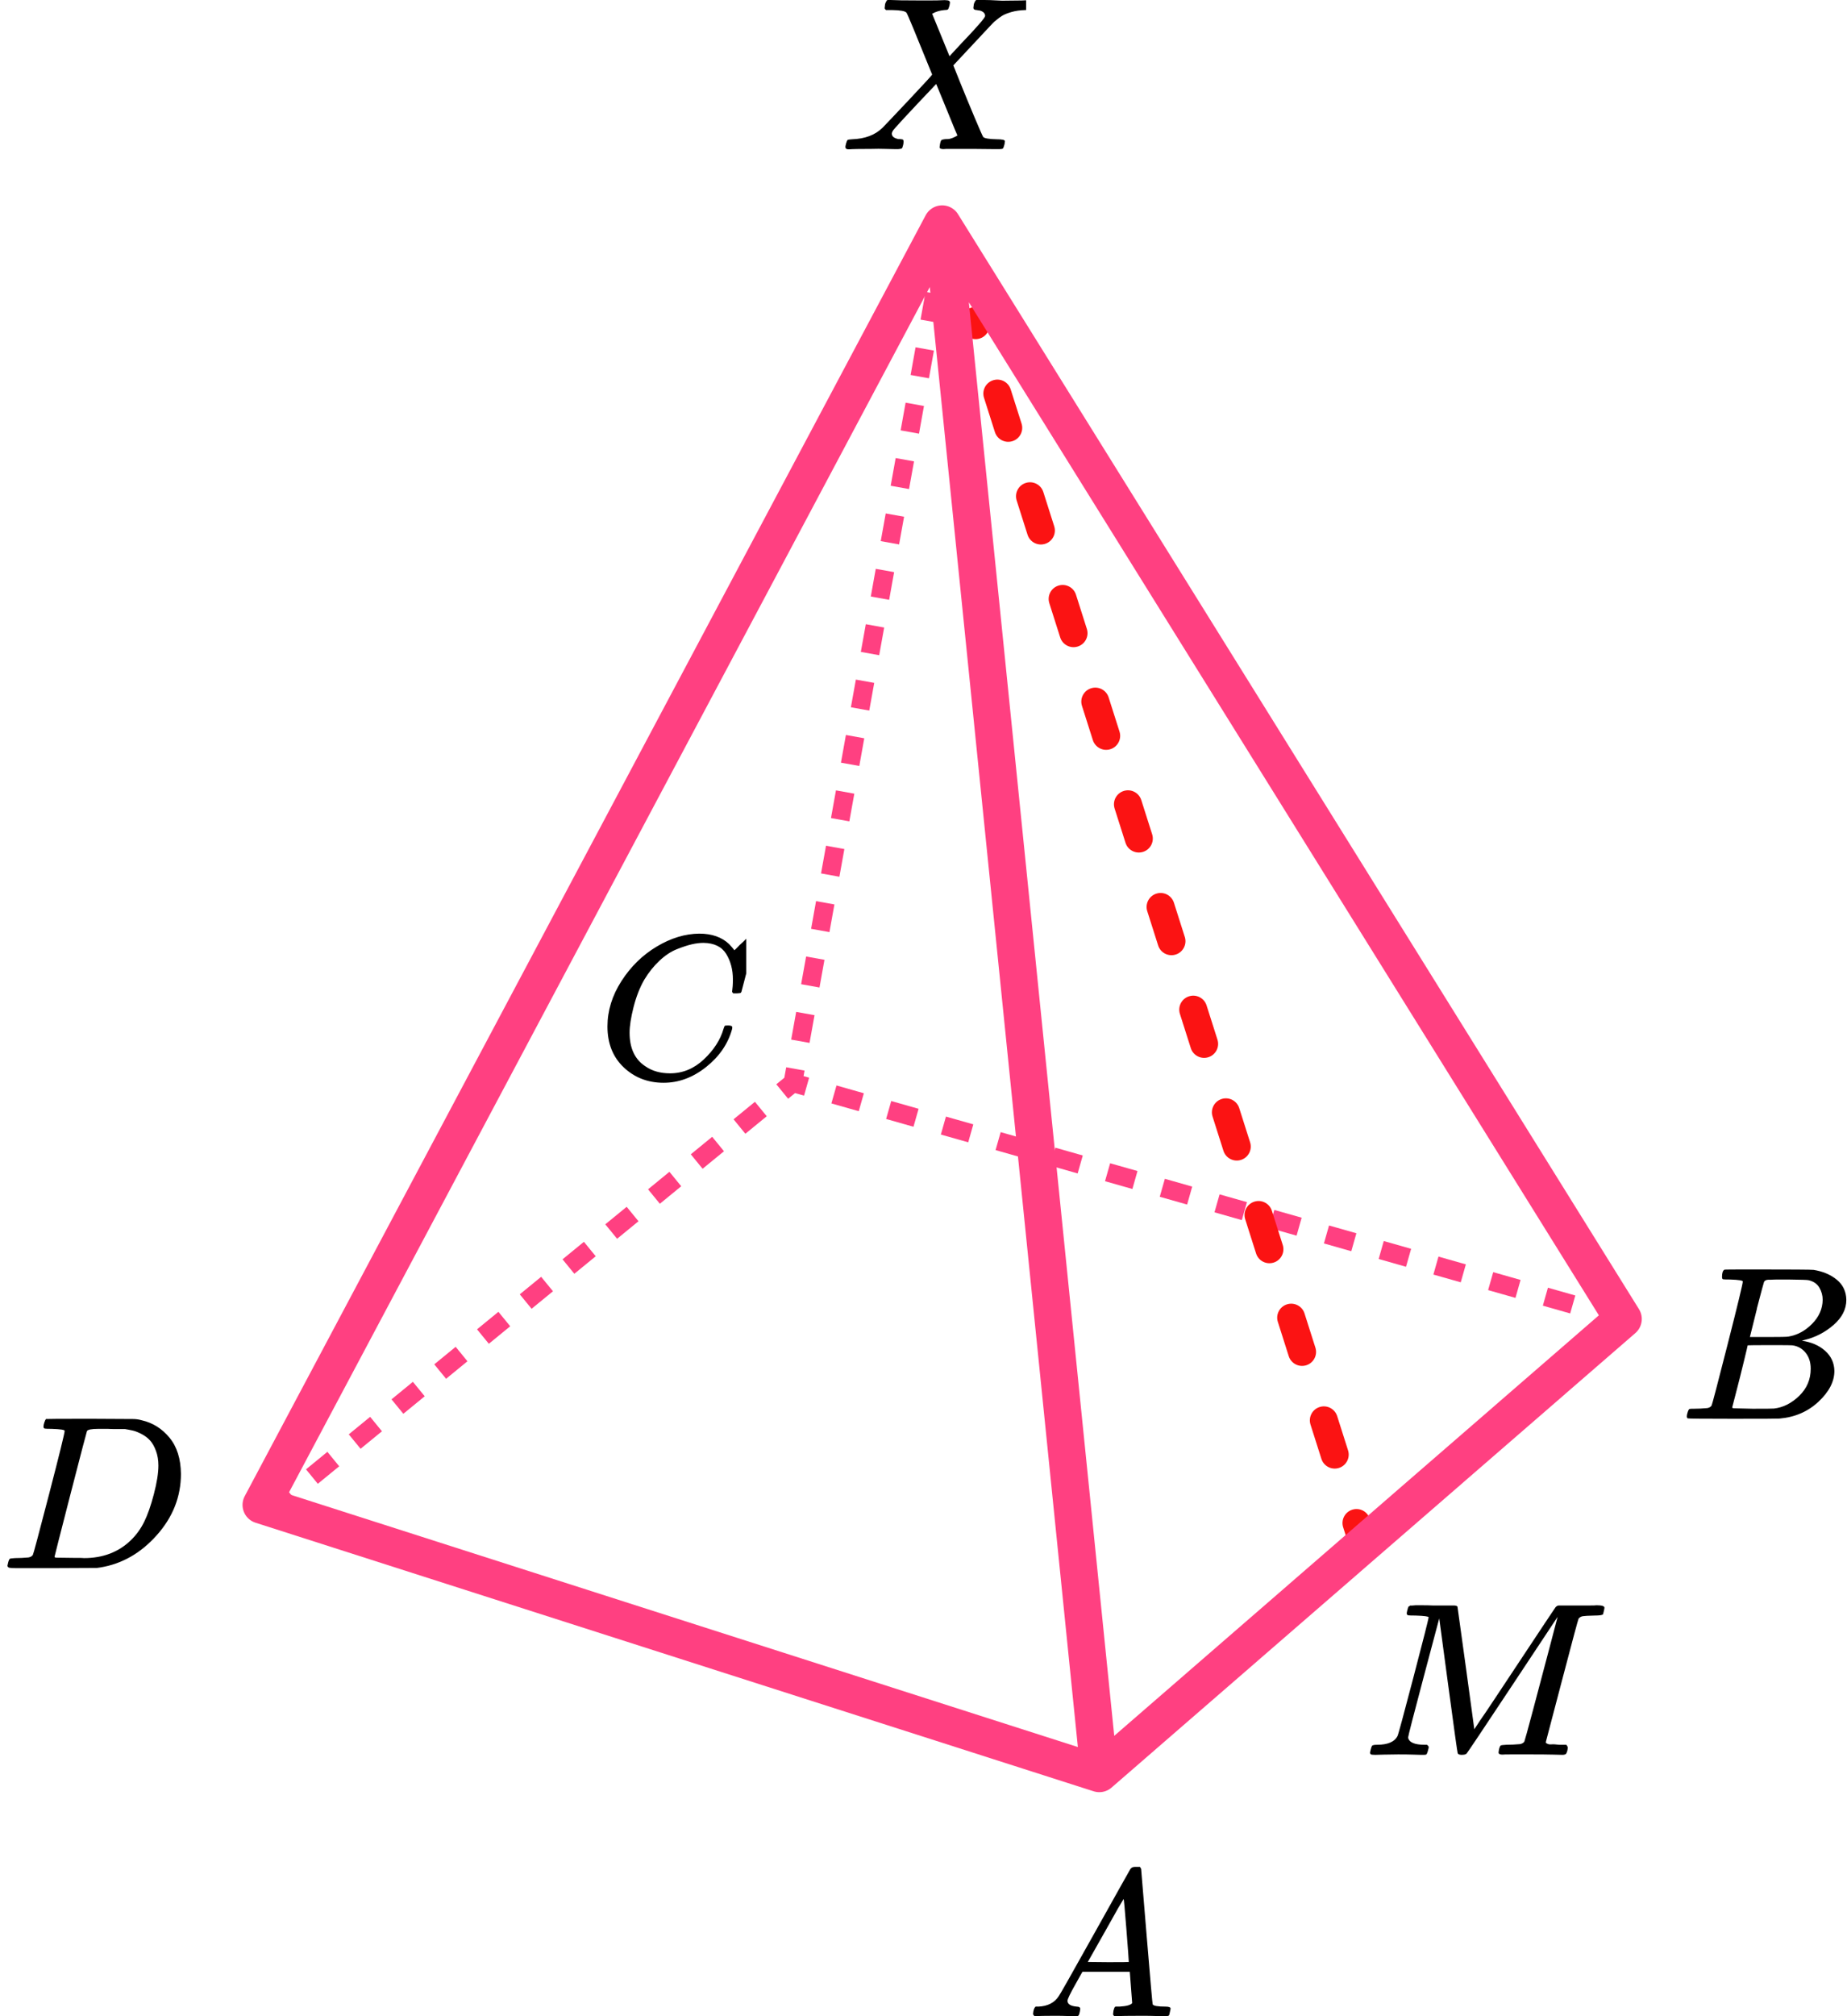 <?xml version="1.0" encoding="UTF-8"?> <svg xmlns="http://www.w3.org/2000/svg" width="99" height="108" viewBox="0 0 99 108" fill="none"><path d="M50.992 13.588C51.041 13.317 50.86 13.057 50.589 13.008C50.317 12.959 50.057 13.14 50.008 13.412L50.992 13.588ZM14.683 80.113C14.47 80.288 14.438 80.603 14.613 80.817C14.788 81.03 15.103 81.062 15.317 80.887L14.683 80.113ZM86.363 70.981C86.629 71.056 86.906 70.902 86.981 70.637C87.056 70.371 86.902 70.094 86.637 70.019L86.363 70.981ZM42.992 58.089L43.125 57.347L42.141 57.17L42.008 57.911L42.992 58.089ZM43.392 55.864L43.659 54.38L42.675 54.203L42.408 55.687L43.392 55.864ZM43.925 52.897L44.192 51.413L43.208 51.236L42.941 52.72L43.925 52.897ZM44.459 49.93L44.725 48.447L43.741 48.27L43.475 49.753L44.459 49.93ZM44.992 46.964L45.259 45.48L44.275 45.303L44.008 46.786L44.992 46.964ZM45.525 43.997L45.792 42.514L44.808 42.337L44.541 43.82L45.525 43.997ZM46.059 41.03L46.325 39.547L45.341 39.37L45.075 40.853L46.059 41.03ZM46.592 38.063L46.859 36.58L45.875 36.403L45.608 37.886L46.592 38.063ZM47.125 35.097L47.392 33.614L46.408 33.437L46.141 34.92L47.125 35.097ZM47.659 32.13L47.925 30.647L46.941 30.47L46.675 31.953L47.659 32.13ZM48.192 29.163L48.459 27.68L47.475 27.503L47.208 28.986L48.192 29.163ZM48.725 26.197L48.992 24.713L48.008 24.537L47.741 26.02L48.725 26.197ZM49.259 23.23L49.525 21.747L48.541 21.57L48.275 23.053L49.259 23.23ZM49.792 20.264L50.059 18.78L49.075 18.603L48.808 20.087L49.792 20.264ZM50.325 17.297L50.592 15.813L49.608 15.636L49.341 17.12L50.325 17.297ZM50.859 14.33L50.992 13.588L50.008 13.412L49.875 14.153L50.859 14.33ZM15.317 80.887L15.889 80.418L15.256 79.644L14.683 80.113L15.317 80.887ZM17.035 79.481L18.181 78.543L17.548 77.769L16.402 78.707L17.035 79.481ZM19.327 77.606L20.473 76.668L19.84 75.894L18.694 76.832L19.327 77.606ZM21.619 75.731L22.765 74.793L22.131 74.019L20.985 74.957L21.619 75.731ZM23.91 73.856L25.056 72.918L24.423 72.144L23.277 73.082L23.91 73.856ZM26.202 71.981L27.348 71.043L26.715 70.269L25.569 71.207L26.202 71.981ZM28.494 70.106L29.64 69.168L29.006 68.394L27.86 69.332L28.494 70.106ZM30.785 68.231L31.931 67.293L31.298 66.519L30.152 67.457L30.785 68.231ZM33.077 66.356L34.223 65.418L33.59 64.644L32.444 65.582L33.077 66.356ZM35.369 64.481L36.514 63.543L35.881 62.769L34.736 63.707L35.369 64.481ZM37.66 62.606L38.806 61.668L38.173 60.894L37.027 61.832L37.66 62.606ZM39.952 60.731L41.098 59.793L40.465 59.019L39.319 59.957L39.952 60.731ZM42.244 58.856L42.817 58.387L42.183 57.613L41.611 58.082L42.244 58.856ZM42.363 58.481L43.097 58.689L43.37 57.727L42.637 57.519L42.363 58.481ZM44.563 59.106L46.03 59.523L46.303 58.561L44.837 58.144L44.563 59.106ZM47.497 59.939L48.963 60.356L49.237 59.394L47.77 58.977L47.497 59.939ZM50.43 60.773L51.897 61.189L52.17 60.227L50.703 59.811L50.43 60.773ZM53.363 61.606L54.83 62.023L55.103 61.061L53.637 60.644L53.363 61.606ZM56.297 62.439L57.763 62.856L58.037 61.894L56.57 61.477L56.297 62.439ZM59.23 63.273L60.697 63.689L60.97 62.727L59.503 62.311L59.23 63.273ZM62.163 64.106L63.63 64.523L63.903 63.561L62.437 63.144L62.163 64.106ZM65.097 64.939L66.563 65.356L66.837 64.394L65.37 63.977L65.097 64.939ZM68.03 65.773L69.497 66.189L69.77 65.227L68.303 64.811L68.03 65.773ZM70.963 66.606L72.43 67.023L72.703 66.061L71.237 65.644L70.963 66.606ZM73.897 67.439L75.363 67.856L75.637 66.894L74.17 66.477L73.897 67.439ZM76.83 68.273L78.297 68.689L78.57 67.727L77.103 67.311L76.83 68.273ZM79.763 69.106L81.23 69.523L81.503 68.561L80.037 68.144L79.763 69.106ZM82.697 69.939L84.163 70.356L84.437 69.394L82.97 68.977L82.697 69.939ZM85.63 70.773L86.363 70.981L86.637 70.019L85.903 69.811L85.63 70.773Z" fill="#FF4081"></path><path d="M51.577 17.644C51.703 18.039 52.124 18.257 52.519 18.131C52.914 18.006 53.132 17.584 53.006 17.189L51.577 17.644ZM54.173 20.856C54.047 20.461 53.626 20.243 53.231 20.369C52.836 20.494 52.618 20.916 52.744 21.311L54.173 20.856ZM53.327 23.144C53.453 23.539 53.874 23.757 54.269 23.631C54.664 23.506 54.882 23.084 54.756 22.689L53.327 23.144ZM55.923 26.356C55.797 25.961 55.376 25.743 54.981 25.869C54.586 25.994 54.368 26.416 54.494 26.811L55.923 26.356ZM55.077 28.644C55.203 29.039 55.624 29.257 56.019 29.131C56.414 29.006 56.632 28.584 56.506 28.189L55.077 28.644ZM57.673 31.856C57.547 31.461 57.126 31.243 56.731 31.369C56.336 31.494 56.118 31.916 56.244 32.311L57.673 31.856ZM56.827 34.144C56.953 34.539 57.374 34.757 57.769 34.631C58.164 34.506 58.382 34.084 58.256 33.689L56.827 34.144ZM59.423 37.356C59.297 36.961 58.876 36.743 58.481 36.869C58.086 36.994 57.868 37.416 57.994 37.811L59.423 37.356ZM58.577 39.644C58.703 40.039 59.124 40.257 59.519 40.131C59.914 40.006 60.132 39.584 60.006 39.189L58.577 39.644ZM61.173 42.856C61.047 42.461 60.626 42.243 60.231 42.369C59.836 42.494 59.618 42.916 59.744 43.311L61.173 42.856ZM60.327 45.144C60.453 45.539 60.874 45.757 61.269 45.631C61.664 45.506 61.882 45.084 61.756 44.689L60.327 45.144ZM62.923 48.356C62.797 47.961 62.376 47.743 61.981 47.869C61.586 47.994 61.368 48.416 61.494 48.811L62.923 48.356ZM62.077 50.644C62.203 51.039 62.624 51.257 63.019 51.131C63.414 51.006 63.632 50.584 63.506 50.189L62.077 50.644ZM64.673 53.856C64.547 53.461 64.126 53.243 63.731 53.369C63.336 53.494 63.118 53.916 63.244 54.311L64.673 53.856ZM63.827 56.144C63.953 56.539 64.374 56.757 64.769 56.631C65.164 56.506 65.382 56.084 65.256 55.689L63.827 56.144ZM66.423 59.356C66.297 58.961 65.876 58.743 65.481 58.869C65.086 58.994 64.868 59.416 64.994 59.811L66.423 59.356ZM65.577 61.644C65.703 62.039 66.124 62.257 66.519 62.131C66.914 62.006 67.132 61.584 67.006 61.189L65.577 61.644ZM68.173 64.856C68.047 64.461 67.626 64.243 67.231 64.369C66.836 64.494 66.618 64.916 66.744 65.311L68.173 64.856ZM67.327 67.144C67.453 67.539 67.874 67.757 68.269 67.631C68.664 67.506 68.882 67.084 68.756 66.689L67.327 67.144ZM69.923 70.356C69.797 69.961 69.376 69.743 68.981 69.869C68.586 69.994 68.368 70.416 68.494 70.811L69.923 70.356ZM69.077 72.644C69.203 73.039 69.624 73.257 70.019 73.131C70.414 73.006 70.632 72.584 70.506 72.189L69.077 72.644ZM71.673 75.856C71.547 75.461 71.126 75.243 70.731 75.369C70.336 75.494 70.118 75.916 70.244 76.311L71.673 75.856ZM70.827 78.144C70.953 78.539 71.374 78.757 71.769 78.631C72.164 78.506 72.382 78.084 72.256 77.689L70.827 78.144ZM73.423 81.356C73.297 80.961 72.876 80.743 72.481 80.869C72.086 80.994 71.868 81.416 71.994 81.811L73.423 81.356ZM51.285 16.727L51.577 17.644L53.006 17.189L52.715 16.273L51.285 16.727ZM52.744 21.311L53.327 23.144L54.756 22.689L54.173 20.856L52.744 21.311ZM54.494 26.811L55.077 28.644L56.506 28.189L55.923 26.356L54.494 26.811ZM56.244 32.311L56.827 34.144L58.256 33.689L57.673 31.856L56.244 32.311ZM57.994 37.811L58.577 39.644L60.006 39.189L59.423 37.356L57.994 37.811ZM59.744 43.311L60.327 45.144L61.756 44.689L61.173 42.856L59.744 43.311ZM61.494 48.811L62.077 50.644L63.506 50.189L62.923 48.356L61.494 48.811ZM63.244 54.311L63.827 56.144L65.256 55.689L64.673 53.856L63.244 54.311ZM64.994 59.811L65.577 61.644L67.006 61.189L66.423 59.356L64.994 59.811ZM66.744 65.311L67.327 67.144L68.756 66.689L68.173 64.856L66.744 65.311ZM68.494 70.811L69.077 72.644L70.506 72.189L69.923 70.356L68.494 70.811ZM70.244 76.311L70.827 78.144L72.256 77.689L71.673 75.856L70.244 76.311ZM71.994 81.811L72.285 82.727L73.715 82.273L73.423 81.356L71.994 81.811Z" fill="#FB1313"></path><path d="M50.5 12L14 80.613L58.923 95M50.5 12L87 70.653L58.923 95M50.5 12L58.923 95" stroke="#FF4081" stroke-width="2" stroke-linecap="round" stroke-linejoin="round"></path><g clip-path="url(#clip0)"><path d="M3.466 76.644C3.466 76.59 3.237 76.554 2.778 76.539C2.593 76.539 2.472 76.535 2.415 76.527C2.359 76.519 2.331 76.484 2.331 76.422C2.331 76.359 2.347 76.281 2.379 76.187C2.411 76.094 2.44 76.035 2.464 76.012C2.48 76.004 3.281 76 4.867 76C6.212 76.008 6.965 76.012 7.126 76.012C7.287 76.012 7.448 76.035 7.609 76.082C8.188 76.215 8.68 76.523 9.082 77.007C9.485 77.492 9.69 78.14 9.698 78.952C9.698 80.17 9.267 81.263 8.406 82.231C7.544 83.2 6.53 83.778 5.362 83.965L5.193 83.988L2.85 84H1.51H0.87C0.676 84 0.552 83.992 0.495 83.977C0.439 83.961 0.407 83.926 0.399 83.871C0.399 83.856 0.411 83.801 0.435 83.707C0.467 83.582 0.499 83.512 0.531 83.496C0.564 83.481 0.656 83.469 0.809 83.461C1.027 83.461 1.268 83.45 1.534 83.426C1.647 83.403 1.723 83.356 1.763 83.285C1.787 83.254 2.077 82.169 2.633 80.029C3.188 77.89 3.466 76.761 3.466 76.644ZM8.49 78.507C8.49 78.21 8.446 77.944 8.357 77.71C8.269 77.476 8.164 77.292 8.043 77.16C7.923 77.027 7.774 76.914 7.597 76.82C7.419 76.726 7.262 76.664 7.126 76.632C6.989 76.601 6.848 76.574 6.703 76.55C6.687 76.55 6.63 76.55 6.534 76.55C6.437 76.55 6.32 76.55 6.184 76.55C6.047 76.55 5.914 76.547 5.785 76.539H5.266C4.911 76.539 4.71 76.578 4.662 76.656C4.646 76.687 4.352 77.812 3.78 80.029C3.209 82.247 2.923 83.368 2.923 83.391C2.923 83.422 2.967 83.438 3.056 83.438C3.144 83.438 3.454 83.442 3.986 83.45C4.026 83.45 4.102 83.45 4.215 83.45C4.328 83.45 4.424 83.453 4.505 83.461C5.519 83.461 6.357 83.141 7.017 82.501C7.307 82.22 7.544 81.892 7.729 81.517C7.915 81.142 8.088 80.646 8.249 80.029C8.41 79.412 8.49 78.905 8.49 78.507Z" fill="black"></path></g><g clip-path="url(#clip1)"><path d="M32.56 54.985C32.56 54.141 32.81 53.331 33.309 52.553C33.809 51.775 34.439 51.159 35.2 50.704C35.961 50.249 36.722 50.018 37.482 50.011C38.154 50.011 38.687 50.198 39.082 50.572C39.149 50.646 39.205 50.708 39.25 50.759C39.295 50.811 39.325 50.847 39.34 50.869L39.351 50.902C39.373 50.902 39.474 50.807 39.653 50.616C39.705 50.572 39.761 50.521 39.821 50.462C39.88 50.404 39.94 50.345 40 50.286C40.059 50.227 40.097 50.187 40.111 50.165L40.279 50H40.346C40.451 50 40.503 50.026 40.503 50.077C40.503 50.106 40.384 50.609 40.145 51.585C39.877 52.604 39.742 53.118 39.742 53.125C39.727 53.162 39.709 53.184 39.686 53.191C39.664 53.199 39.597 53.206 39.485 53.213H39.306C39.261 53.169 39.239 53.136 39.239 53.114C39.239 53.107 39.243 53.081 39.25 53.037C39.258 52.993 39.265 52.92 39.273 52.817C39.28 52.714 39.284 52.597 39.284 52.465C39.284 51.944 39.164 51.489 38.926 51.1C38.687 50.712 38.281 50.514 37.706 50.506C37.512 50.506 37.303 50.532 37.08 50.583C36.856 50.635 36.587 50.723 36.274 50.847C35.961 50.972 35.651 51.177 35.346 51.464C35.04 51.75 34.767 52.091 34.529 52.487C34.29 52.905 34.1 53.393 33.958 53.95C33.817 54.508 33.746 54.963 33.746 55.315C33.746 56.151 34.029 56.753 34.596 57.12C34.954 57.369 35.394 57.494 35.916 57.494C36.595 57.494 37.199 57.244 37.729 56.745C38.258 56.247 38.609 55.704 38.78 55.117C38.81 55.022 38.832 54.967 38.847 54.952C38.862 54.937 38.922 54.93 39.026 54.93C39.175 54.93 39.25 54.963 39.25 55.029C39.25 55.066 39.246 55.099 39.239 55.128C39.023 55.913 38.56 56.588 37.852 57.153C37.143 57.718 36.382 58 35.569 58C34.727 58 34.014 57.725 33.432 57.175C32.851 56.624 32.56 55.895 32.56 54.985Z" fill="black"></path></g><g clip-path="url(#clip2)"><path d="M92.739 68.539C92.526 68.539 92.399 68.535 92.36 68.527C92.32 68.519 92.301 68.476 92.301 68.398C92.301 68.187 92.344 68.059 92.431 68.012C92.439 68.004 92.953 68 93.972 68C96.02 68 97.099 68.008 97.209 68.023C97.707 68.102 98.122 68.277 98.454 68.55C98.786 68.824 98.956 69.183 98.964 69.628C98.964 70.128 98.735 70.577 98.277 70.975C97.818 71.373 97.292 71.643 96.7 71.783L96.581 71.818C97.087 71.889 97.502 72.068 97.826 72.357C98.15 72.646 98.316 73.005 98.324 73.435C98.324 74.005 98.039 74.555 97.47 75.086C96.901 75.617 96.202 75.918 95.372 75.988C95.316 75.996 94.482 76 92.87 76C91.289 76 90.486 75.992 90.463 75.977C90.431 75.953 90.415 75.922 90.415 75.883C90.415 75.828 90.423 75.773 90.439 75.719C90.478 75.57 90.518 75.489 90.558 75.473C90.589 75.465 90.648 75.461 90.735 75.461H90.807C91.02 75.461 91.257 75.45 91.518 75.426C91.629 75.403 91.704 75.356 91.743 75.285C91.767 75.254 92.052 74.169 92.597 72.029C93.142 69.89 93.415 68.761 93.415 68.644C93.415 68.59 93.19 68.554 92.739 68.539ZM97.696 69.628C97.696 69.394 97.636 69.175 97.518 68.972C97.399 68.769 97.206 68.636 96.937 68.574C96.881 68.558 96.518 68.547 95.846 68.539C95.688 68.539 95.522 68.539 95.348 68.539C95.174 68.539 95.036 68.543 94.933 68.55H94.779C94.66 68.558 94.585 68.597 94.553 68.668C94.538 68.699 94.411 69.167 94.174 70.073C94.174 70.097 94.17 70.12 94.162 70.144L93.795 71.619H94.755C95.395 71.619 95.763 71.612 95.858 71.596C96.332 71.518 96.755 71.291 97.126 70.916C97.498 70.542 97.688 70.112 97.696 69.628ZM97.055 73.318C97.055 72.974 96.964 72.689 96.783 72.463C96.601 72.236 96.364 72.103 96.071 72.064C96.024 72.057 95.696 72.053 95.087 72.053C94.154 72.053 93.684 72.057 93.676 72.064C93.676 72.08 93.609 72.365 93.474 72.919C93.34 73.474 93.202 74.024 93.059 74.571L92.846 75.391C92.846 75.422 92.893 75.438 92.988 75.438C93.083 75.438 93.403 75.446 93.949 75.461C94.652 75.461 95.032 75.457 95.087 75.45C95.577 75.395 96.028 75.168 96.439 74.77C96.85 74.372 97.055 73.888 97.055 73.318Z" fill="black"></path></g><g clip-path="url(#clip3)"><path d="M57.219 107.173C57.219 107.352 57.382 107.456 57.709 107.486C57.837 107.486 57.901 107.527 57.901 107.609C57.901 107.616 57.894 107.665 57.88 107.754C57.859 107.858 57.837 107.926 57.816 107.955C57.795 107.985 57.748 108 57.677 108C57.663 108 57.621 108 57.549 108C57.478 108 57.358 107.996 57.187 107.989C57.016 107.981 56.789 107.978 56.504 107.978C55.999 107.978 55.676 107.985 55.533 108H55.448C55.398 107.948 55.373 107.907 55.373 107.877C55.388 107.676 55.434 107.546 55.512 107.486H55.661C56.159 107.464 56.522 107.277 56.749 106.927C56.792 106.883 57.436 105.747 58.68 103.52C59.925 101.292 60.557 100.164 60.579 100.134C60.628 100.045 60.714 100 60.835 100H60.92H61.101C61.144 100.067 61.165 100.104 61.165 100.112L61.464 103.721C61.663 106.127 61.77 107.341 61.784 107.363C61.819 107.445 62.051 107.486 62.477 107.486C62.655 107.486 62.744 107.523 62.744 107.598C62.744 107.613 62.733 107.665 62.712 107.754C62.691 107.866 62.673 107.933 62.659 107.955C62.644 107.978 62.595 107.993 62.509 108C62.488 108 62.438 108 62.36 108C62.282 108 62.143 107.996 61.944 107.989C61.745 107.981 61.485 107.978 61.165 107.978C60.497 107.978 60.06 107.985 59.853 108H59.725C59.683 107.955 59.661 107.922 59.661 107.899C59.661 107.877 59.669 107.81 59.683 107.698C59.711 107.601 59.733 107.542 59.747 107.52L59.789 107.486H60.003C60.387 107.464 60.614 107.4 60.685 107.296L60.557 105.62H58.019L57.656 106.268C57.365 106.782 57.219 107.084 57.219 107.173ZM60.504 105.095C60.504 105.013 60.461 104.432 60.376 103.352C60.291 102.272 60.241 101.728 60.227 101.721L59.939 102.201C59.825 102.402 59.601 102.801 59.267 103.397L58.307 105.095L59.405 105.106C60.138 105.106 60.504 105.102 60.504 105.095Z" fill="black"></path></g><g clip-path="url(#clip4)"><path d="M45.507 8H45.483C45.37 8 45.314 7.957 45.314 7.871C45.314 7.84 45.326 7.777 45.35 7.684C45.383 7.574 45.411 7.512 45.435 7.496C45.459 7.481 45.535 7.469 45.664 7.461C46.357 7.438 46.9 7.235 47.295 6.852C47.375 6.774 47.842 6.282 48.696 5.376C49.549 4.47 49.972 4.01 49.964 3.994C49.086 1.823 48.627 0.718 48.587 0.679C48.515 0.593 48.261 0.547 47.826 0.539H47.488C47.44 0.492 47.416 0.461 47.416 0.445C47.416 0.429 47.424 0.355 47.44 0.223C47.472 0.121 47.512 0.047 47.56 6.19888e-06H47.73C48.003 0.016 48.49 0.023 49.191 0.023C49.457 0.023 49.702 0.023 49.928 0.023C50.153 0.023 50.334 0.02 50.471 0.012C50.608 0.004 50.688 0.004 50.713 0.012C50.849 0.012 50.918 0.055 50.918 0.141C50.918 0.148 50.91 0.199 50.894 0.293C50.862 0.41 50.833 0.48 50.809 0.504C50.785 0.527 50.721 0.539 50.616 0.539C50.366 0.562 50.149 0.629 49.964 0.738L50.894 3.01L51.534 2.319C52.379 1.437 52.802 0.949 52.802 0.855C52.802 0.715 52.705 0.617 52.512 0.562C52.472 0.562 52.42 0.554 52.355 0.539C52.234 0.539 52.174 0.496 52.174 0.41C52.174 0.394 52.182 0.332 52.198 0.223C52.23 0.121 52.271 0.047 52.319 6.19888e-06H52.464C52.472 6.19888e-06 52.572 6.19888e-06 52.766 6.19888e-06C52.959 6.19888e-06 53.176 0.008 53.418 0.023C53.66 0.039 53.825 0.043 53.913 0.035C54.638 0.035 55.036 0.023 55.109 6.19888e-06H55.205C55.262 0.055 55.29 0.098 55.29 0.129C55.274 0.324 55.225 0.461 55.145 0.539H54.952C54.678 0.547 54.432 0.582 54.215 0.644C53.998 0.707 53.833 0.773 53.72 0.843C53.607 0.914 53.511 0.984 53.43 1.054L53.297 1.16C53.297 1.152 52.915 1.558 52.15 2.378L51.099 3.502C51.099 3.51 51.224 3.822 51.474 4.439C51.723 5.056 51.985 5.689 52.258 6.337C52.532 6.985 52.681 7.321 52.705 7.344C52.786 7.414 53.032 7.453 53.442 7.461C53.724 7.461 53.865 7.496 53.865 7.567C53.865 7.582 53.857 7.637 53.841 7.731C53.809 7.856 53.78 7.93 53.756 7.953C53.732 7.977 53.676 7.988 53.587 7.988C53.563 7.988 53.43 7.988 53.188 7.988C52.947 7.988 52.589 7.984 52.114 7.977C51.623 7.977 51.248 7.977 50.99 7.977C50.733 7.977 50.592 7.98 50.568 7.988C50.431 7.988 50.362 7.953 50.362 7.883C50.362 7.875 50.37 7.816 50.387 7.707C50.403 7.629 50.419 7.574 50.435 7.543C50.451 7.512 50.471 7.492 50.495 7.485C50.519 7.477 50.556 7.469 50.604 7.461C50.652 7.453 50.717 7.449 50.797 7.449C50.878 7.449 50.982 7.422 51.111 7.367C51.248 7.305 51.316 7.266 51.316 7.25C51.309 7.25 51.119 6.794 50.749 5.88L50.181 4.498C48.667 6.091 47.891 6.93 47.85 7.016C47.818 7.079 47.802 7.125 47.802 7.157C47.802 7.305 47.919 7.403 48.152 7.449C48.16 7.449 48.184 7.449 48.225 7.449C48.265 7.449 48.289 7.453 48.297 7.461C48.321 7.461 48.337 7.461 48.346 7.461C48.353 7.461 48.366 7.465 48.382 7.473C48.398 7.481 48.41 7.492 48.418 7.508C48.426 7.524 48.43 7.551 48.43 7.59C48.43 7.66 48.422 7.723 48.406 7.777C48.382 7.879 48.358 7.938 48.333 7.953C48.309 7.969 48.249 7.98 48.152 7.988C48.128 7.988 48.056 7.988 47.935 7.988C47.814 7.988 47.645 7.984 47.428 7.977C47.21 7.969 46.973 7.969 46.715 7.977C46.087 7.977 45.684 7.984 45.507 8Z" fill="black"></path></g><g clip-path="url(#clip5)"><path d="M76.576 86.632C76.576 86.586 76.341 86.554 75.871 86.539C75.673 86.539 75.545 86.535 75.487 86.527C75.43 86.519 75.401 86.48 75.401 86.41C75.401 86.402 75.409 86.359 75.425 86.281C75.434 86.258 75.442 86.23 75.45 86.199C75.458 86.168 75.463 86.148 75.463 86.141C75.463 86.133 75.471 86.113 75.487 86.082C75.504 86.051 75.512 86.039 75.512 86.047C75.512 86.055 75.528 86.047 75.561 86.023C75.594 86 75.615 85.992 75.623 86C75.632 86.008 75.665 86.008 75.722 86C75.78 85.992 75.829 85.988 75.871 85.988C75.92 85.988 76.044 85.988 76.242 85.988C76.439 85.988 76.625 85.992 76.798 86C77.449 86 77.825 86 77.923 86C78.022 86 78.088 86.019 78.121 86.059C78.129 86.09 78.282 87.191 78.579 89.362L79.024 92.63L79.308 92.196C79.506 91.915 79.77 91.525 80.1 91.025C80.43 90.525 80.792 89.978 81.188 89.385C82.631 87.206 83.361 86.109 83.377 86.094C83.385 86.086 83.398 86.074 83.414 86.059C83.43 86.043 83.447 86.031 83.463 86.023L83.538 86H84.725C84.865 86 85.03 86 85.219 86C85.409 86 85.529 85.996 85.578 85.988C85.858 85.988 85.999 86.031 85.999 86.117C85.999 86.156 85.986 86.222 85.962 86.316C85.937 86.41 85.924 86.461 85.924 86.469C85.891 86.515 85.739 86.539 85.467 86.539C85.137 86.547 84.927 86.558 84.836 86.574C84.746 86.59 84.671 86.632 84.614 86.703C84.589 86.742 84.292 87.847 83.723 90.018C83.154 92.188 82.866 93.285 82.858 93.309C82.858 93.34 82.862 93.36 82.87 93.368C82.878 93.375 82.907 93.391 82.957 93.414C83.006 93.438 83.076 93.446 83.167 93.438C83.257 93.43 83.393 93.438 83.575 93.461H83.958C84.008 93.531 84.032 93.574 84.032 93.59C84.032 93.715 84.004 93.832 83.946 93.941C83.905 93.981 83.839 94 83.748 94C83.707 94 83.538 93.996 83.241 93.988C82.944 93.981 82.565 93.977 82.103 93.977C81.6 93.977 81.221 93.977 80.966 93.977C80.71 93.977 80.566 93.981 80.533 93.988C80.392 93.988 80.323 93.949 80.323 93.871C80.323 93.856 80.331 93.801 80.347 93.707C80.38 93.582 80.413 93.512 80.446 93.496C80.479 93.481 80.574 93.469 80.731 93.461C80.953 93.461 81.201 93.45 81.472 93.426C81.588 93.403 81.666 93.356 81.707 93.285C81.724 93.254 81.881 92.684 82.177 91.575C82.474 90.467 82.767 89.362 83.055 88.261C83.344 87.16 83.488 86.609 83.488 86.609L81.089 90.228C79.473 92.665 78.645 93.902 78.604 93.941C78.587 93.949 78.571 93.957 78.554 93.965C78.513 93.988 78.447 94 78.356 94C78.233 94 78.158 93.973 78.134 93.918C78.117 93.887 77.948 92.676 77.627 90.287L77.144 86.691L76.303 89.854C75.751 91.931 75.475 93.004 75.475 93.075C75.524 93.332 75.821 93.461 76.365 93.461H76.489C76.538 93.5 76.567 93.535 76.576 93.567C76.584 93.598 76.571 93.668 76.538 93.778C76.505 93.902 76.472 93.973 76.439 93.988C76.406 93.996 76.361 94 76.303 94C76.287 94 76.237 94 76.155 94C76.073 94 75.932 93.996 75.735 93.988C75.537 93.981 75.273 93.977 74.943 93.977C74.696 93.977 74.44 93.981 74.176 93.988C73.913 93.996 73.76 94 73.719 94C73.595 94 73.517 93.992 73.484 93.977C73.451 93.961 73.434 93.926 73.434 93.871C73.434 93.856 73.447 93.801 73.472 93.707C73.496 93.614 73.517 93.555 73.533 93.531C73.55 93.485 73.641 93.461 73.805 93.461C74.382 93.461 74.749 93.305 74.906 92.993C74.939 92.946 75.223 91.9 75.759 89.854C76.295 87.808 76.567 86.734 76.576 86.632Z" fill="black"></path></g><defs><clipPath id="clip0"><rect width="10" height="8" fill="white" transform="translate(0 76)"></rect></clipPath><clipPath id="clip1"><rect width="8" height="8" fill="white" transform="translate(32 50)"></rect></clipPath><clipPath id="clip2"><rect width="9" height="8" fill="white" transform="translate(90 68)"></rect></clipPath><clipPath id="clip3"><rect width="8" height="8" fill="white" transform="translate(55 100)"></rect></clipPath><clipPath id="clip4"><rect width="10" height="8" fill="white" transform="translate(45)"></rect></clipPath><clipPath id="clip5"><rect width="13" height="8" fill="white" transform="translate(73 86)"></rect></clipPath></defs></svg> 